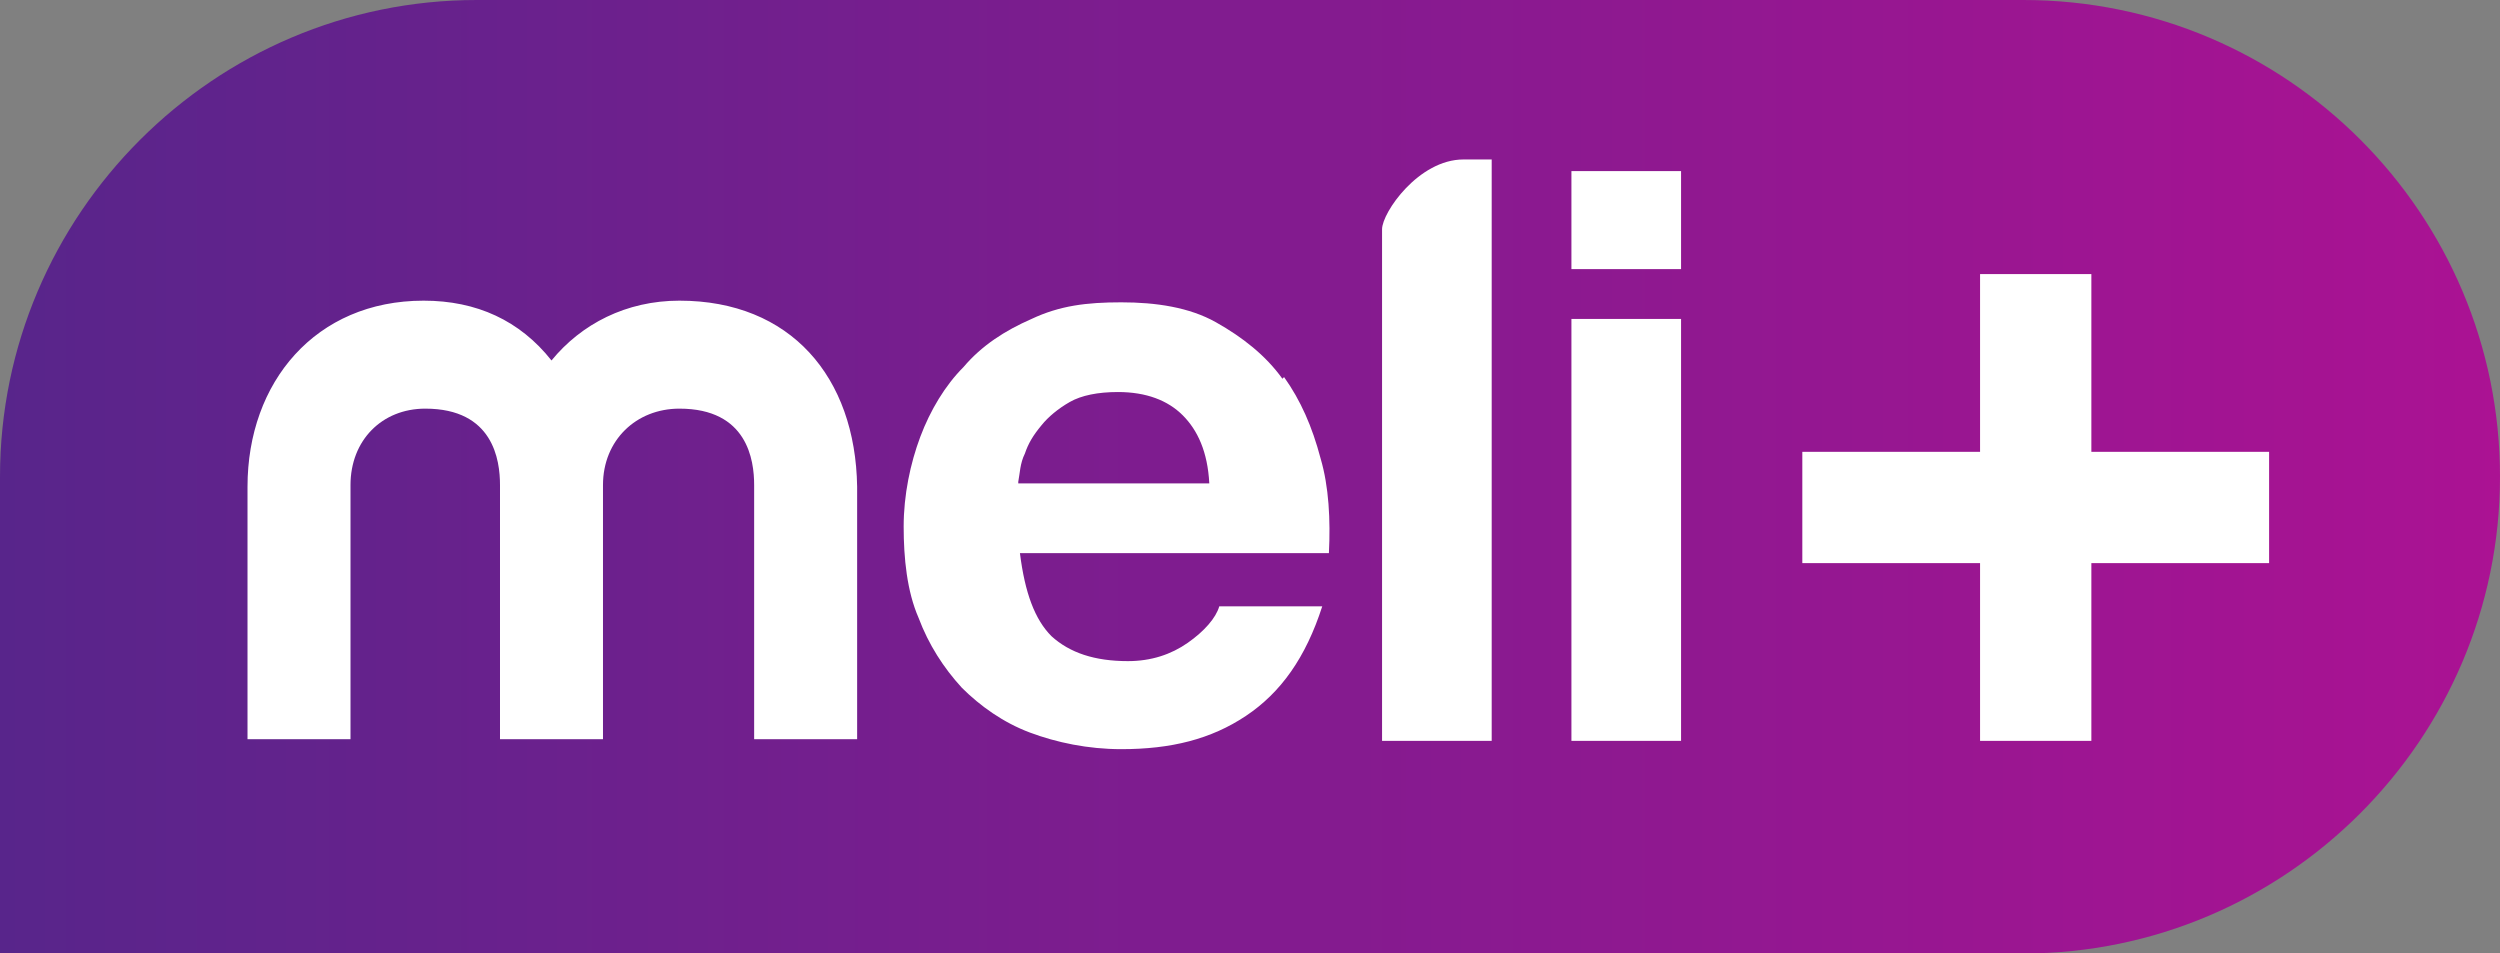 <?xml version="1.0" encoding="UTF-8"?>
<svg xmlns="http://www.w3.org/2000/svg" xmlns:xlink="http://www.w3.org/1999/xlink" version="1.1" viewBox="0 0 150.5 57.4">
  <rect x="0" y="0" width="150.5" height="57.4" fill="#808080" stroke="none"/>
  <defs>
    <style>
      .cls-1 {
        fill: #fff;
      }

      .cls-2 {
        fill: url(#Degradado_sin_nombre_4);
      }
    </style>
    <linearGradient id="Degradado_sin_nombre_4" data-name="Degradado sin nombre 4" x1="0" y1="28.7" x2="150.5" y2="28.7" gradientUnits="userSpaceOnUse">
      <stop offset="0" stop-color="#58258b"/>
      <stop offset="1" stop-color="#ab1293"/>
    </linearGradient>
  </defs>
  <!-- Generator: Adobe Illustrator 28.6.0, SVG Export Plug-In . SVG Version: 1.2.0 Build 709)  -->
  <g>
    <g id="Capa_1">
      <g>
        <path class="cls-2" d="M28.7,0h93.1C137.7,0,150.5,12.9,150.5,28.7h0c0,15.8-12.9,28.7-28.7,28.7H0v-28.7C0,12.9,12.9,0,28.7,0Z"/>
        <g>
          <rect class="cls-1" x="94.6" y="10.3" width="6.6" height="5.9"/>
          <path class="cls-1" d="M83.2,13.9v30.7h6.6V9.6h-1.7c-2.7,0-4.9,3.2-4.9,4.2Z"/>
          <path class="cls-1" d="M77.2,22.8c-1-1.4-2.4-2.5-4-3.4-1.6-.9-3.6-1.2-5.7-1.2s-3.7.2-5.4,1c-1.6.7-3,1.6-4.1,2.9-1.1,1.1-2,2.6-2.6,4.2s-1,3.5-1,5.4.2,3.9.9,5.5c.6,1.6,1.5,3,2.6,4.2,1.1,1.1,2.5,2.1,4.1,2.7s3.5,1,5.5,1c3,0,5.4-.6,7.5-2,2.1-1.4,3.6-3.5,4.6-6.6h-6.2c-.2.7-.9,1.5-1.9,2.2-1,.7-2.2,1.1-3.6,1.1-2,0-3.5-.5-4.6-1.5h0c-1-1-1.6-2.6-1.9-5h18.6c.1-2,0-4-.5-5.7-.5-1.9-1.2-3.5-2.2-4.9ZM61.3,29c.1-.5.1-1.1.4-1.7.2-.6.5-1.1,1-1.7.4-.5,1-1,1.7-1.4.7-.4,1.7-.6,2.9-.6,1.7,0,3,.5,3.9,1.4h0c.9.9,1.5,2.2,1.6,4.1h-11.5Z"/>
          <rect class="cls-1" x="94.6" y="19.2" width="6.6" height="25.4"/>
          <polygon class="cls-1" points="125.9 27.2 125.9 16.5 119.2 16.5 119.2 27.2 108.5 27.2 108.5 33.9 119.2 33.9 119.2 44.6 125.9 44.6 125.9 33.9 136.6 33.9 136.6 27.2 125.9 27.2"/>
          <path class="cls-1" d="M40.9,18.1c-3.2,0-5.9,1.4-7.7,3.6-1.9-2.4-4.5-3.6-7.7-3.6-6.5,0-10.6,4.9-10.6,11.2v15.2h6.2v-15.3c0-2.7,1.9-4.6,4.5-4.6,4.1,0,4.5,3.1,4.5,4.6v15.3h6.2v-15.3c0-2.7,2-4.6,4.6-4.6,4.1,0,4.5,3.1,4.5,4.6v15.3h6.2v-15.2c-.1-6.6-4-11.2-10.7-11.2Z"/>
        </g>
      </g>
    </g>
  </g>
</svg>